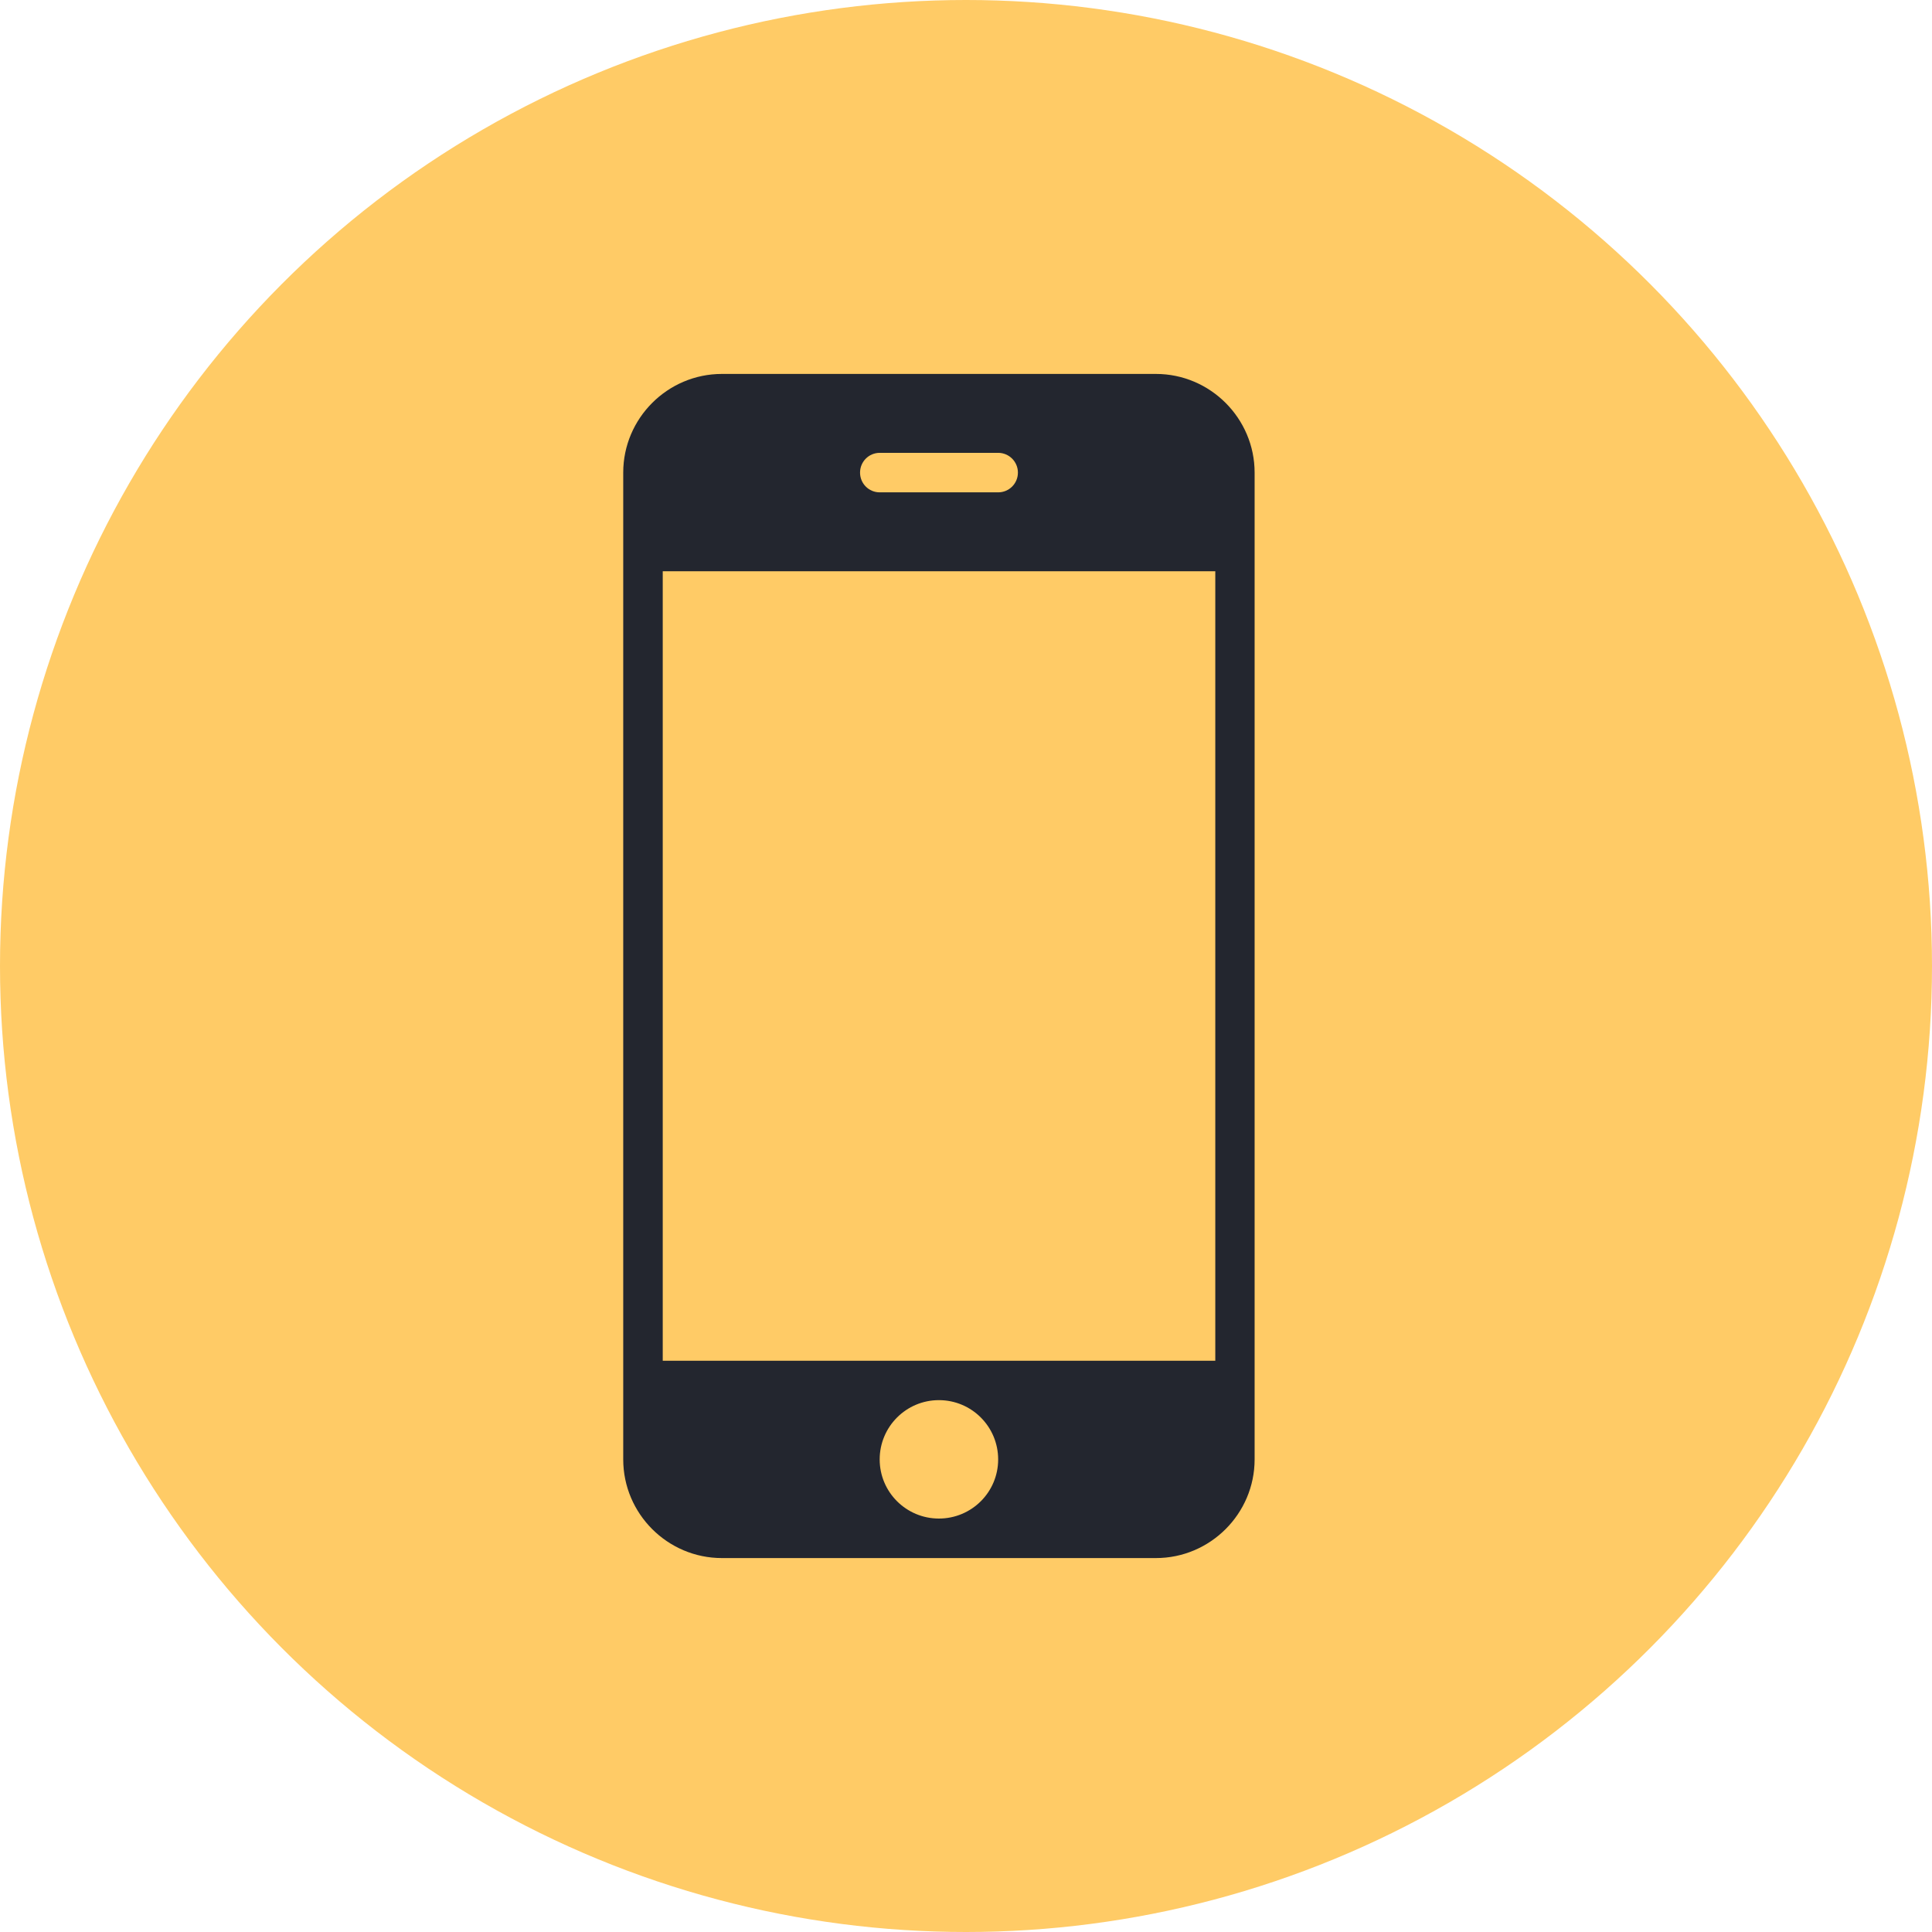 <svg xmlns="http://www.w3.org/2000/svg" xmlns:xlink="http://www.w3.org/1999/xlink" width="31" height="31" viewBox="0 0 31 31" fill="none">
<circle cx="15.5" cy="15.5" r="15.5"   fill="#FFCB66" >
</circle>
<path d="M18.548 6L11.583 6C10.711 6 10 6.713 10 7.583L10 23.417C10 24.288 10.711 25 11.583 25L18.548 25C19.419 25 20.131 24.288 20.131 23.417L20.131 7.583C20.131 6.713 19.419 6 18.548 6ZM14.116 7.266L16.016 7.266C16.191 7.266 16.333 7.408 16.333 7.583C16.333 7.759 16.191 7.9 16.016 7.9L14.116 7.9C13.941 7.9 13.8 7.759 13.8 7.583C13.8 7.408 13.941 7.266 14.116 7.266ZM15.065 24.366C14.541 24.366 14.115 23.942 14.115 23.417C14.115 22.892 14.541 22.466 15.065 22.466C15.591 22.466 16.016 22.892 16.016 23.417C16.016 23.942 15.591 24.366 15.065 24.366ZM19.5 21.834L10.634 21.834L10.634 9.166L19.5 9.166L19.5 21.834Z" fill-rule="evenodd"  fill="#23262F" >
</path>
</svg>
